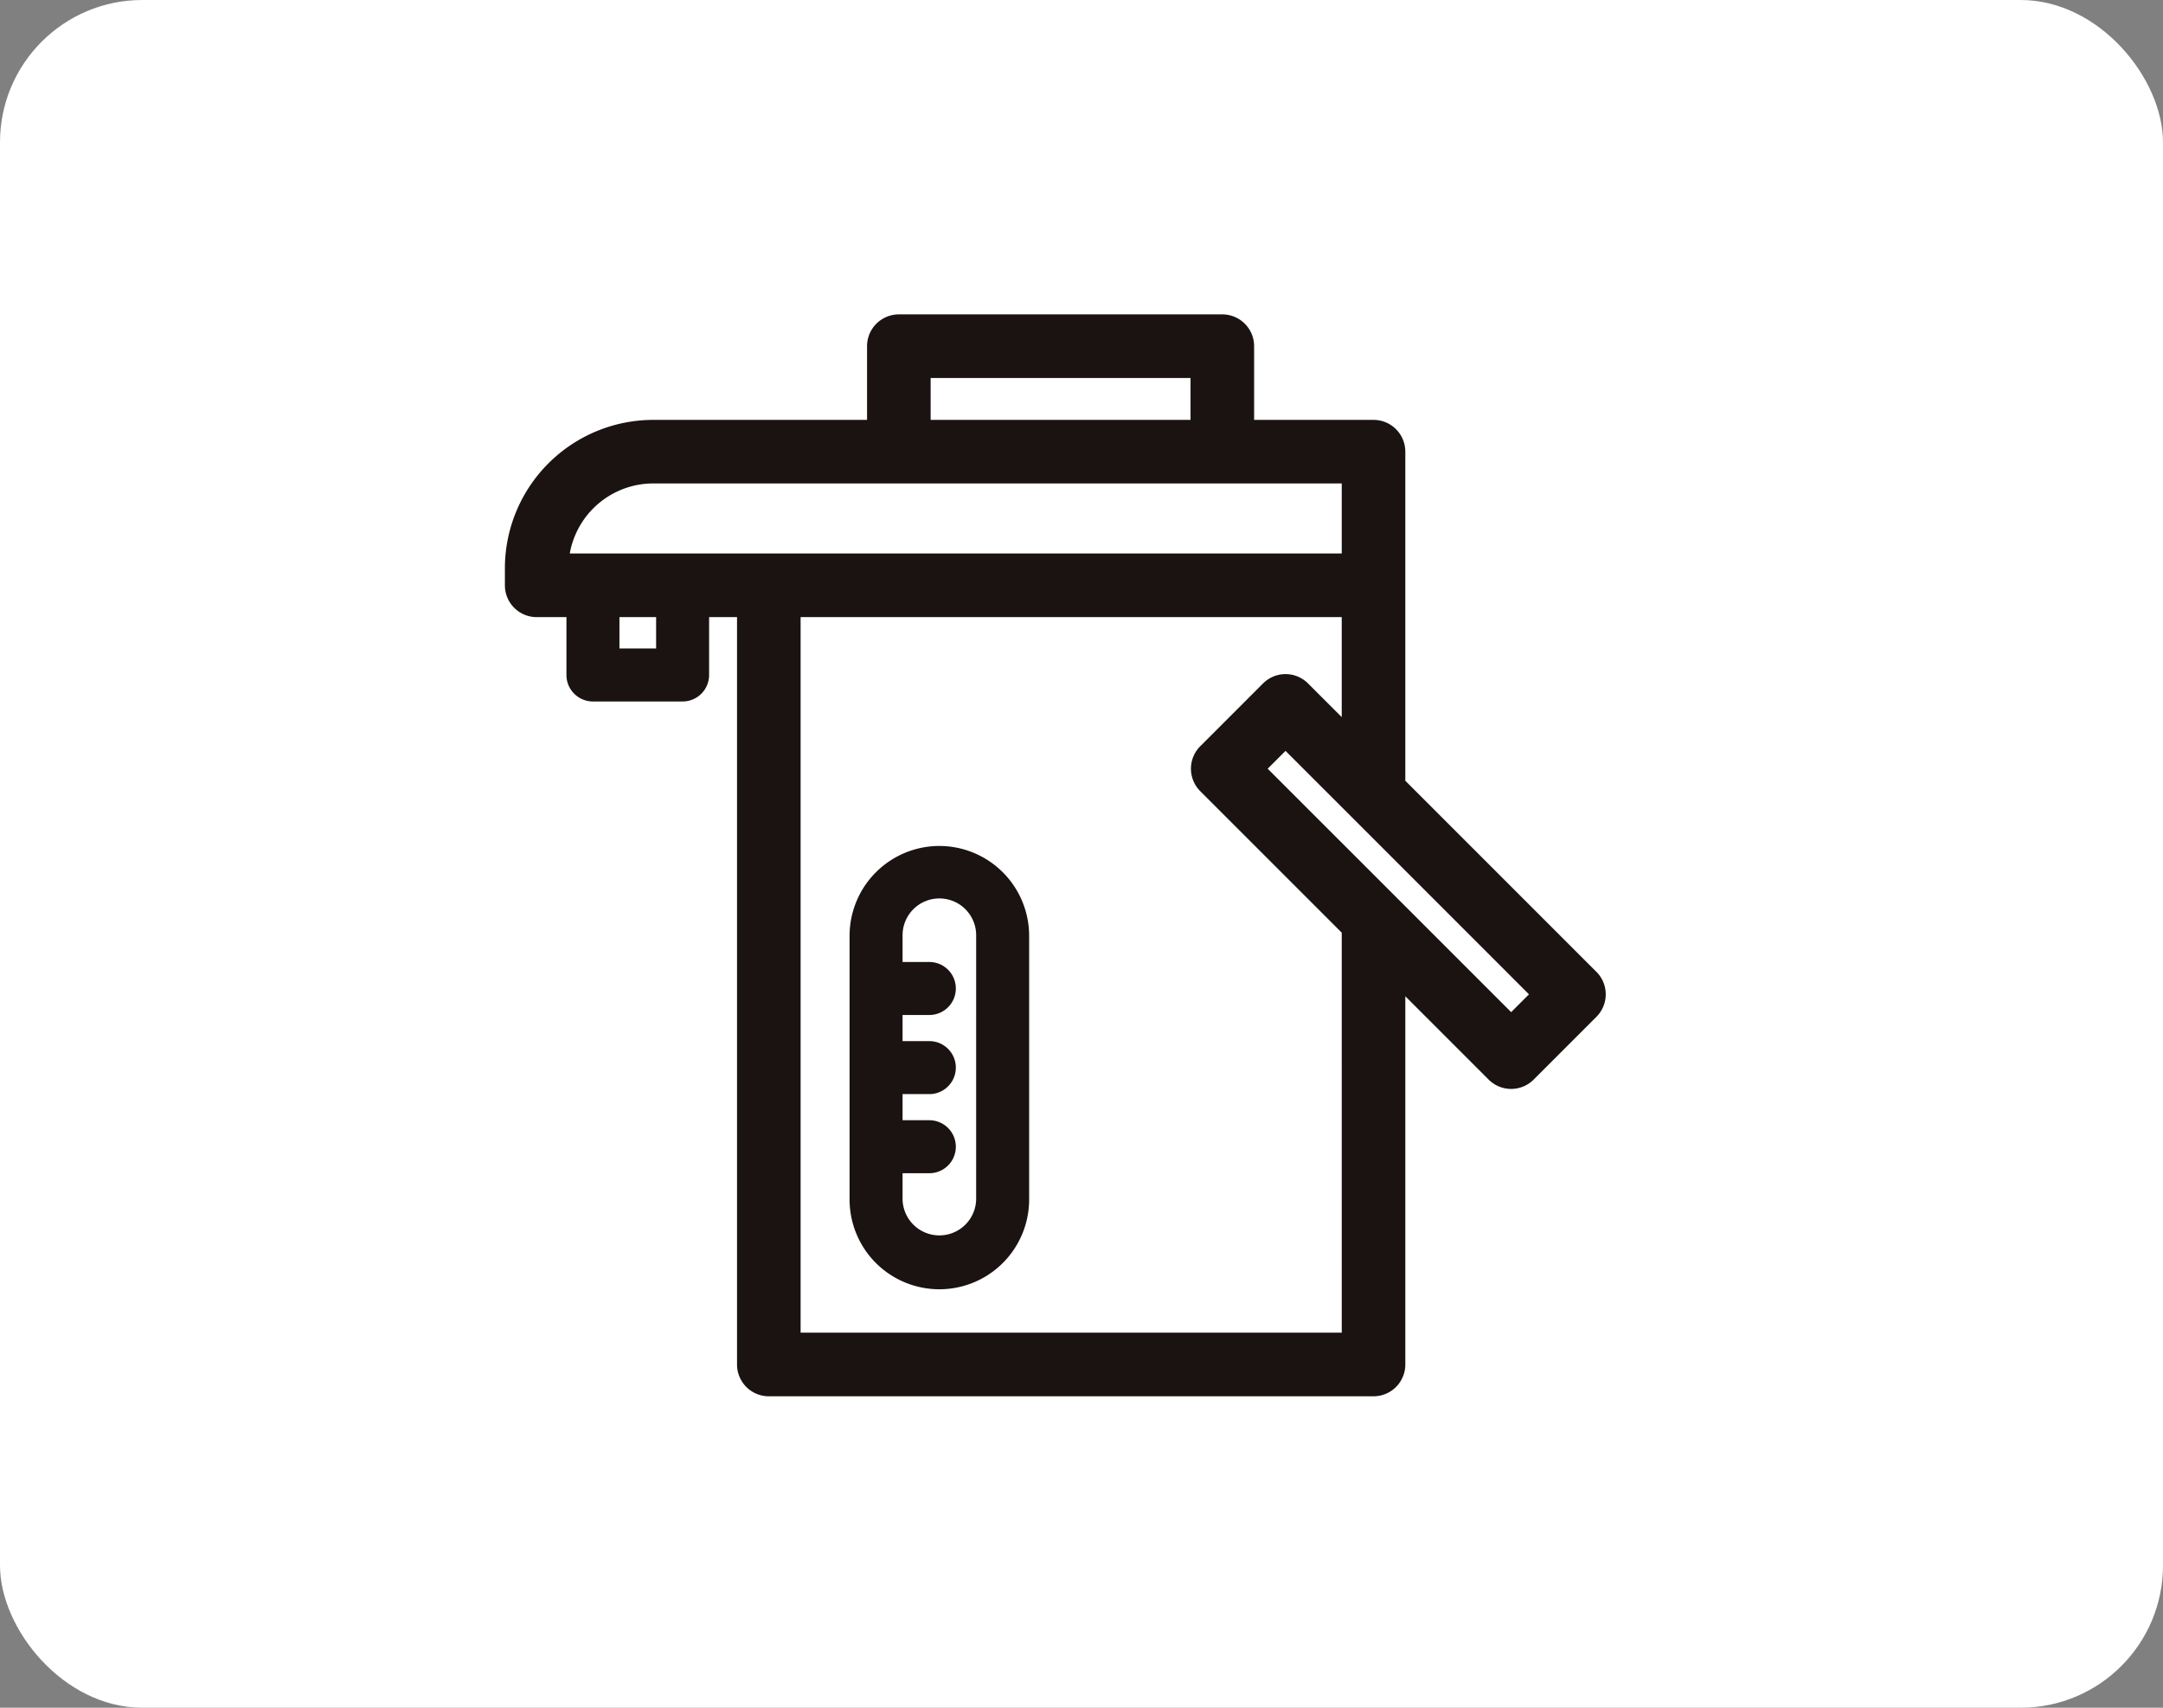 <svg xmlns="http://www.w3.org/2000/svg" xmlns:xlink="http://www.w3.org/1999/xlink" width="304" height="240" viewBox="0 0 304 240">
  <rect x="0" y="0" width="304" height="240" fill="#808080" stroke="none"/>
  <defs>
    <clipPath id="clip-path">
      <rect id="長方形_1644" data-name="長方形 1644" width="154.717" height="152.048" fill="none"/>
    </clipPath>
  </defs>
  <g id="グループ_2542" data-name="グループ 2542" transform="translate(-386 -6679.275)">
    <rect id="長方形_1572" data-name="長方形 1572" width="304" height="240" rx="20" transform="translate(386 6679.275)" fill="#fff"/>
    <g id="グループ_2170" data-name="グループ 2170" transform="translate(456.961 6723.459)">
      <g id="グループ_2153" data-name="グループ 2153" clip-path="url(#clip-path)">
        <path id="パス_6842" data-name="パス 6842" d="M153.409,92.4l-26.86-26.86V38.073h0V19.293a4.469,4.469,0,0,0-4.468-4.468H105.3V4.468A4.469,4.469,0,0,0,100.832,0H55.368A4.468,4.468,0,0,0,50.9,4.468V14.825H20.851A20.875,20.875,0,0,0,0,35.677v2.4a4.468,4.468,0,0,0,4.468,4.468H8.651v8.133A3.724,3.724,0,0,0,12.375,54.4h12.6A3.724,3.724,0,0,0,28.7,50.673V42.541h3.925V147.579a4.468,4.468,0,0,0,4.468,4.468h84.989a4.468,4.468,0,0,0,4.468-4.468V95.828l11.714,11.714a4.469,4.469,0,0,0,6.319,0l8.826-8.826a4.469,4.469,0,0,0,0-6.319M59.836,8.936H96.364v5.889H59.836ZM21.253,46.95H16.1V42.541h5.154ZM9.117,33.6a11.936,11.936,0,0,1,11.735-9.843h96.762V33.6H9.117Zm108.5,109.507H41.561V42.541h76.052V56.6l-4.738-4.738a4.469,4.469,0,0,0-6.319,0l-8.826,8.826a4.469,4.469,0,0,0,0,6.319l19.884,19.884Zm23.81-45.048L107.207,63.848l2.507-2.507L143.93,95.556Z" fill="#1a1311"/>
        <path id="パス_6843" data-name="パス 6843" d="M77.669,100.318a12.632,12.632,0,0,0-12.618,12.619V150a12.618,12.618,0,0,0,25.237,0V112.937a12.633,12.633,0,0,0-12.619-12.619M82.841,150A5.172,5.172,0,0,1,72.5,150V146.31h3.761a3.723,3.723,0,1,0,0-7.447H72.5v-3.672h3.761a3.723,3.723,0,1,0,0-7.447H72.5v-3.672h3.761a3.723,3.723,0,1,0,0-7.447H72.5v-3.688a5.172,5.172,0,1,1,10.343,0Z" transform="translate(-16.608 -25.612)" fill="#1a1311"/>
      </g>
    </g>
  </g>
</svg>
